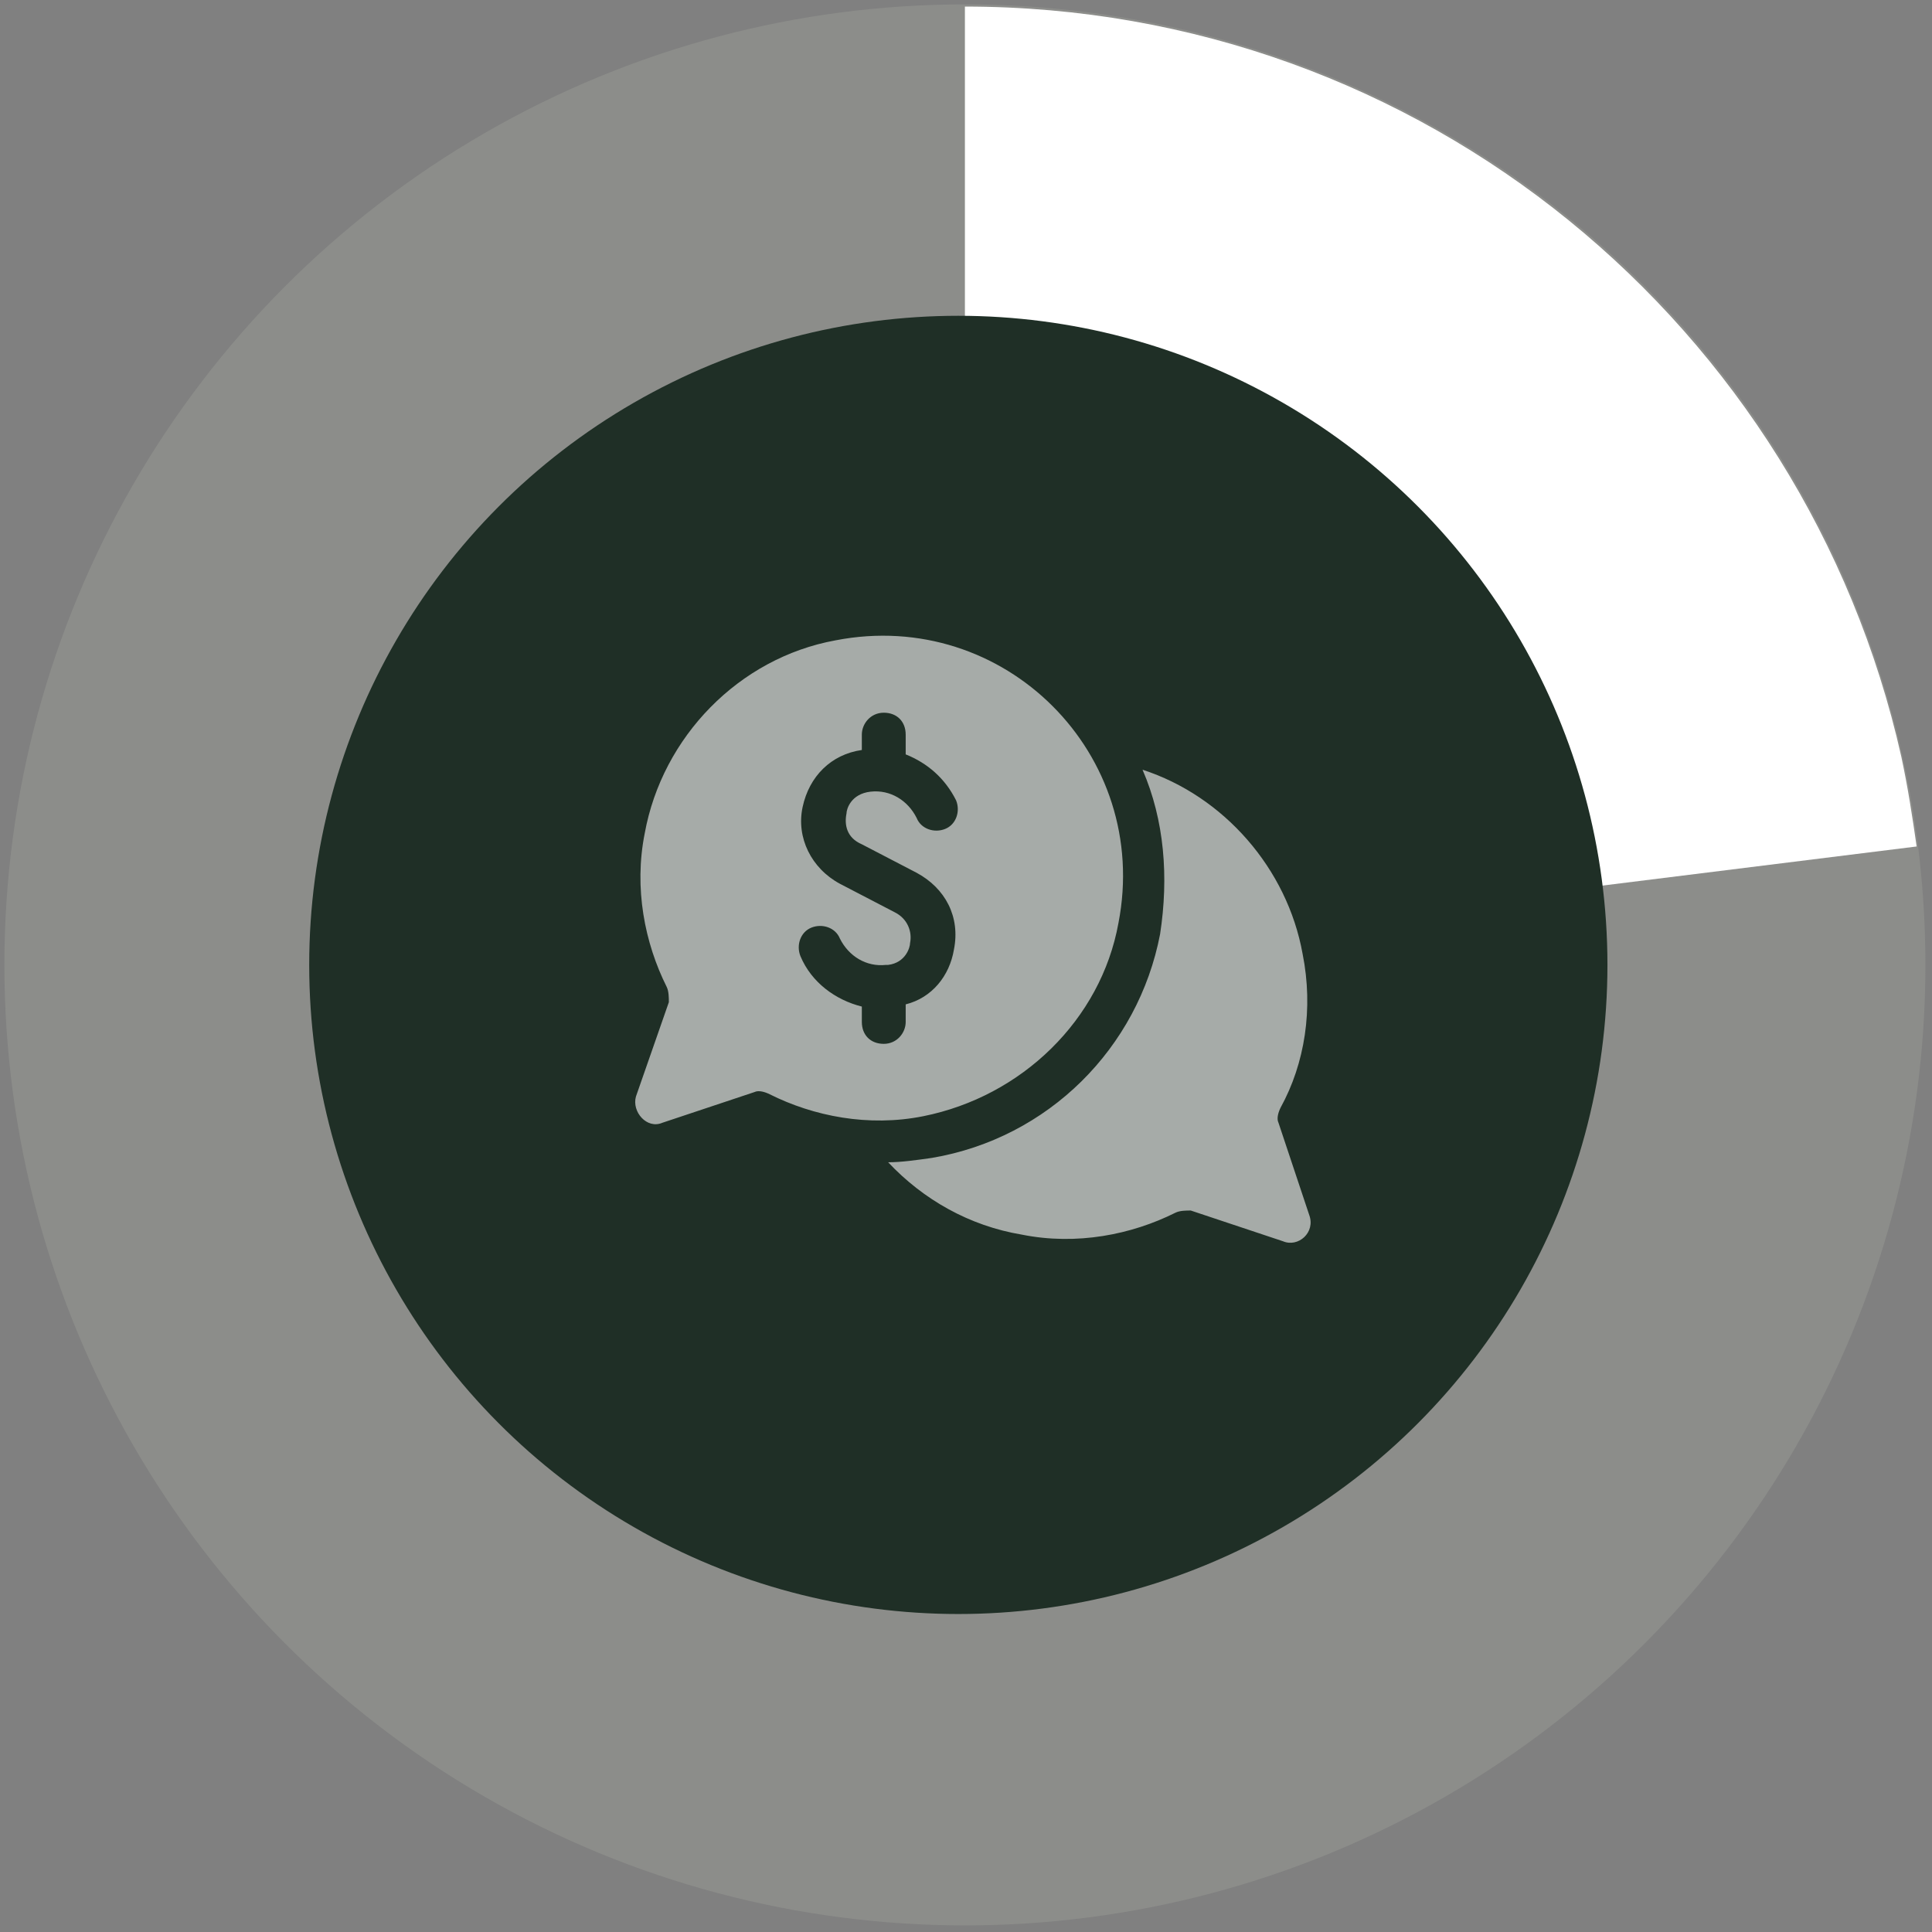 <?xml version="1.0" encoding="utf-8"?>
<!-- Generator: Adobe Illustrator 28.0.0, SVG Export Plug-In . SVG Version: 6.00 Build 0)  -->
<svg version="1.1" id="Layer_2_00000055683604616966415590000012105134116051476625_"
	 xmlns="http://www.w3.org/2000/svg" xmlns:xlink="http://www.w3.org/1999/xlink" x="0px" y="0px" viewBox="0 0 88.1 88.1"
	 style="enable-background:new 0 0 88.1 88.1;" xml:space="preserve">
<rect x="0" y="0" width="88.1" height="88.1" fill="#808080" stroke="none"/>
<style type="text/css">
	.st0{opacity:0.5;fill:#989B95;enable-background:new    ;}
	.st1{fill:#FFFFFF;enable-background:new    ;}
	.st2{fill:#1F2F26;}
	.st3{fill:#A6ABA8;}
</style>
<circle class="st0" cx="44" cy="44" r="43.8"/>
<path class="st1" d="M44,44V0.3c20.9,0,38.3,14.6,42.7,34.2c0.3,1.4,0.5,2.7,0.7,4.1L44,44z"/>
<circle class="st2" cx="43.7" cy="44" r="29.6"/>
<path class="st3" d="M51,42.1c1.5-7.7-5.2-14.4-12.9-12.9c-4.4,0.8-7.9,4.4-8.7,8.8c-0.5,2.5,0,5,1,7c0.1,0.2,0.1,0.5,0.1,0.7L29,50
	c-0.2,0.7,0.5,1.5,1.2,1.2l4.2-1.4c0.2-0.1,0.5,0,0.7,0.1c2,1,4.5,1.5,7,1C46.6,50,50.2,46.5,51,42.1z M41.3,46.6c0,0.5-0.4,1-1,1
	s-1-0.4-1-1v-0.7c-1.2-0.3-2.3-1.1-2.8-2.3c-0.2-0.5,0-1.1,0.5-1.3s1.1,0,1.3,0.5c0.4,0.8,1.2,1.3,2.1,1.2c0,0,0.1,0,0.1,0
	c0.8-0.1,1-0.8,1-1c0.1-0.5-0.1-1.1-0.7-1.4l-2.5-1.3c-1.3-0.7-2-2.1-1.7-3.5c0.3-1.4,1.3-2.4,2.7-2.6v-0.7c0-0.5,0.4-1,1-1
	s1,0.4,1,1v0.9c1,0.4,1.8,1.1,2.3,2.1c0.2,0.5,0,1.1-0.5,1.3s-1.1,0-1.3-0.5c-0.4-0.8-1.2-1.3-2.1-1.2c-0.9,0.1-1.1,0.8-1.1,1
	c-0.1,0.5,0,1.1,0.7,1.4l2.5,1.3c1.3,0.7,2,2,1.7,3.5c-0.2,1.2-1,2.2-2.2,2.5L41.3,46.6L41.3,46.6z M59.7,55.4l-1.4-4.2
	c-0.1-0.2,0-0.5,0.1-0.7c1.1-2,1.5-4.5,1-7c-0.7-3.9-3.6-7.2-7.3-8.4c1,2.3,1.2,4.9,0.8,7.5c-1,5.2-5.1,9.3-10.4,10.2
	c-0.7,0.1-1.4,0.2-2,0.2c1.6,1.7,3.7,2.9,6.1,3.3c2.5,0.5,5,0,7-1c0.2-0.1,0.5-0.1,0.7-0.1l4.2,1.4C59.2,56.9,60,56.2,59.7,55.4
	L59.7,55.4z"/>
</svg>
